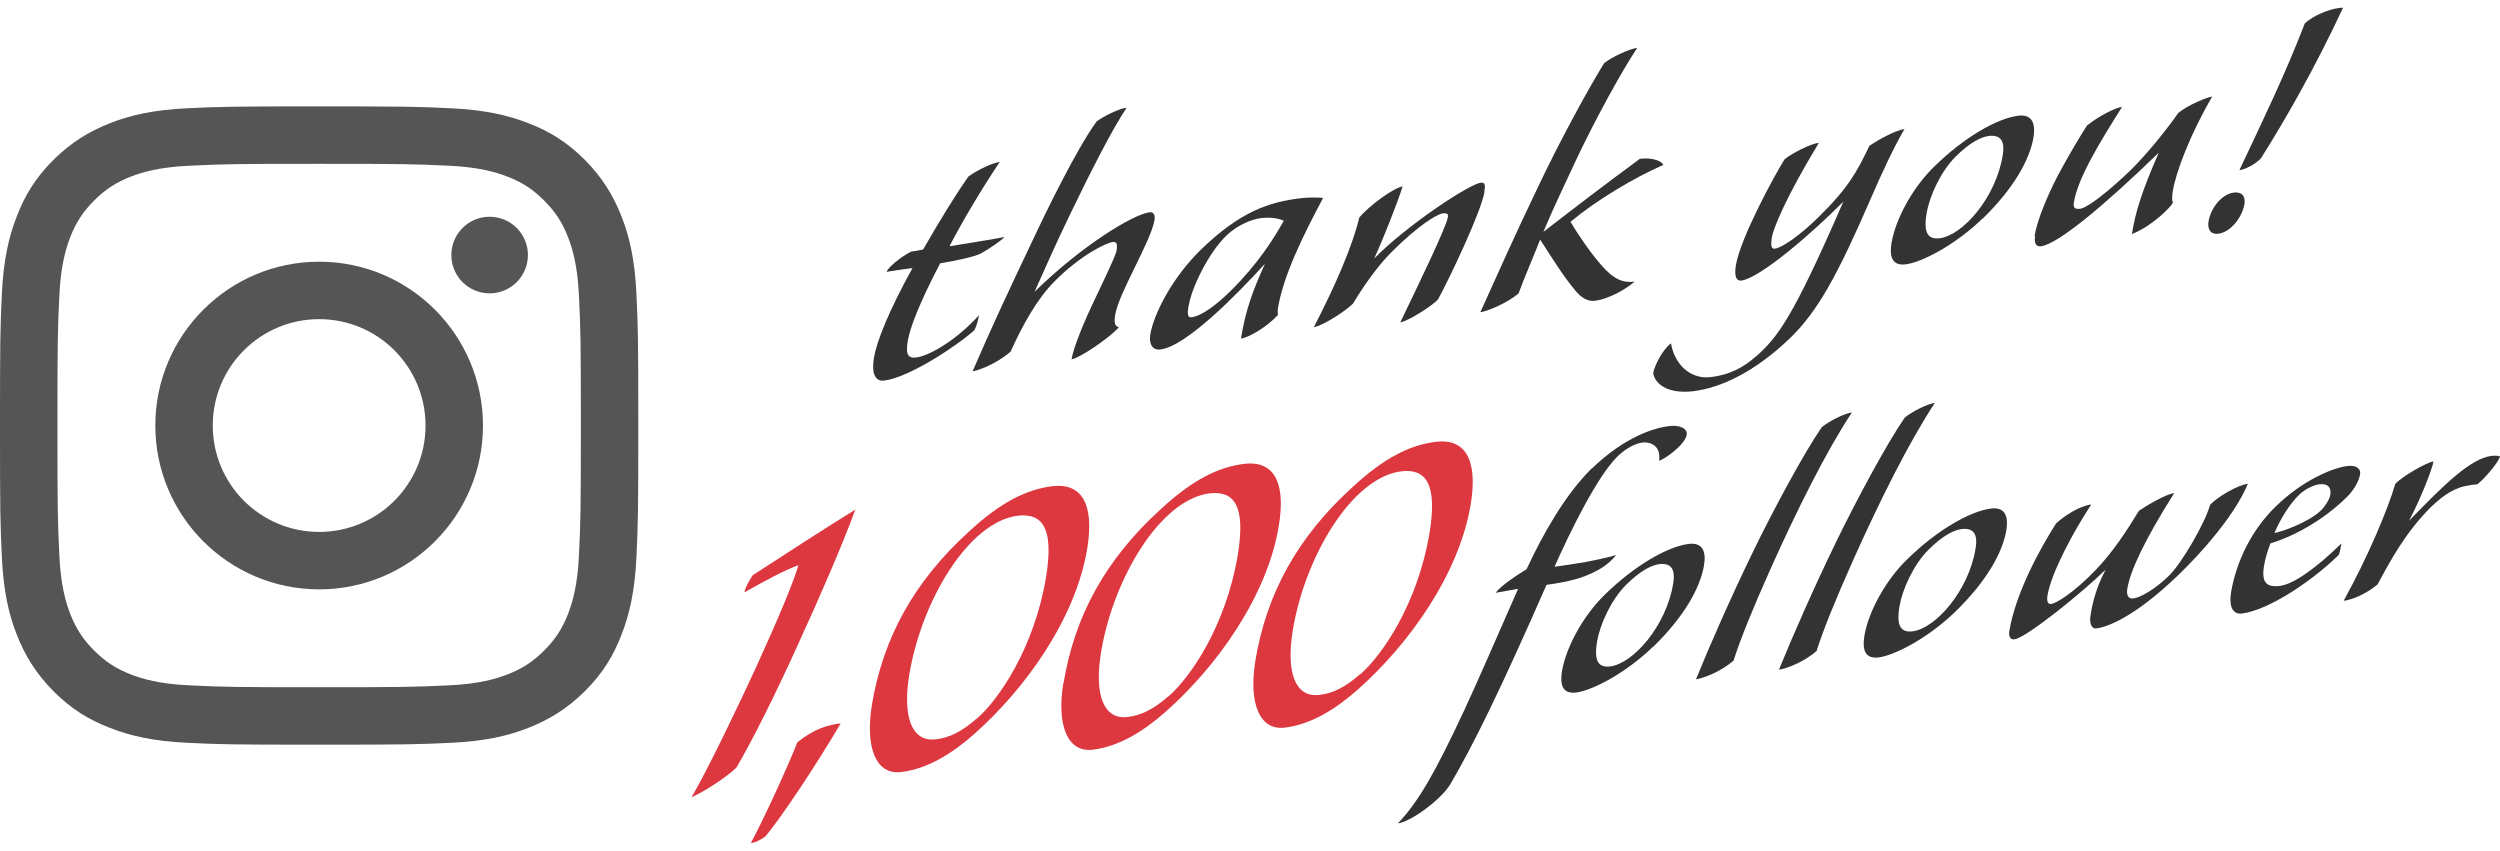 <?xml version="1.0" encoding="UTF-8"?><svg id="_コンテンツ" xmlns="http://www.w3.org/2000/svg" viewBox="0 0 94 32"><defs><style>.cls-1{fill:#555;}.cls-1,.cls-2,.cls-3{stroke-width:0px;}.cls-2{fill:#dd3740;}.cls-3{fill:#333;}</style></defs><path class="cls-1" d="m12,6.16c3.2,0,3.58.01,4.85.07,1.17.05,1.81.25,2.23.41.56.22.96.48,1.38.9.42.42.68.82.9,1.38.16.42.36,1.06.41,2.23.06,1.27.07,1.64.07,4.85s-.01,3.58-.07,4.85c-.05,1.17-.25,1.81-.41,2.23-.22.56-.48.96-.9,1.38s-.82.68-1.38.9c-.42.16-1.06.36-2.23.41-1.27.06-1.64.07-4.85.07s-3.58-.01-4.85-.07c-1.17-.05-1.81-.25-2.23-.41-.56-.22-.96-.48-1.38-.9-.42-.42-.68-.82-.9-1.38-.16-.42-.36-1.06-.41-2.23-.06-1.27-.07-1.64-.07-4.85s.01-3.58.07-4.85c.05-1.17.25-1.81.41-2.23.22-.56.48-.96.9-1.38s.82-.68,1.38-.9c.42-.16,1.06-.36,2.23-.41,1.27-.06,1.64-.07,4.85-.07m0-2.16c-3.26,0-3.67.01-4.95.07-1.28.06-2.15.26-2.91.56-.79.31-1.46.72-2.13,1.38-.67.67-1.08,1.34-1.38,2.13-.3.76-.5,1.64-.56,2.91-.06,1.28-.07,1.69-.07,4.95s.01,3.67.07,4.95c.06,1.28.26,2.15.56,2.91.31.79.72,1.46,1.38,2.13.67.67,1.34,1.08,2.13,1.38.76.3,1.64.5,2.91.56,1.28.06,1.69.07,4.95.07s3.67-.01,4.95-.07c1.28-.06,2.15-.26,2.91-.56.79-.31,1.46-.72,2.13-1.38.67-.67,1.08-1.34,1.38-2.13.3-.76.5-1.64.56-2.91.06-1.28.07-1.69.07-4.95s-.01-3.67-.07-4.95c-.06-1.28-.26-2.15-.56-2.91-.31-.79-.72-1.46-1.38-2.13-.67-.67-1.34-1.08-2.13-1.38-.76-.3-1.64-.5-2.91-.56-1.28-.06-1.69-.07-4.95-.07h0Z"/><path class="cls-1" d="m12,9.84c-3.4,0-6.16,2.76-6.16,6.16s2.76,6.16,6.16,6.16,6.16-2.76,6.16-6.16-2.76-6.16-6.16-6.16Zm0,10.16c-2.21,0-4-1.79-4-4s1.79-4,4-4,4,1.79,4,4-1.79,4-4,4Z"/><circle class="cls-1" cx="18.41" cy="9.59" r="1.44"/><path class="cls-3" d="m32.86,13.45c.1-.6.56-1.77,1.45-3.37-.32.04-.59.08-.97.14.02-.13.5-.55.92-.76.11-.01.26-.04.45-.08.57-.99,1.22-2.07,1.71-2.75.4-.28.92-.51,1.17-.54-.65.97-1.36,2.15-1.89,3.17.76-.13,1.65-.26,2.07-.35-.1.12-.59.46-.89.62-.19.11-.94.28-1.53.37-.82,1.57-1.13,2.44-1.21,2.88-.08.46-.06.71.31.66.46-.05,1.5-.63,2.36-1.59-.03.19-.09.4-.17.56-.62.57-2.46,1.79-3.4,1.9-.36.04-.47-.32-.38-.86Z"/><path class="cls-3" d="m41.99,9.36c.02-.14.02-.28-.15-.26-.25.03-1.22.5-2.19,1.48-.66.66-1.22,1.68-1.65,2.64-.54.47-1.24.72-1.43.74.71-1.65,1.35-3.01,2.18-4.76.61-1.3,1.71-3.56,2.48-4.63.23-.18.84-.49,1.13-.52-.59.89-1.42,2.55-2.15,4.06-.5,1.04-.91,1.96-1.31,2.86,1.78-1.74,3.7-2.91,4.33-2.99.15-.02.21.12.18.29-.13.8-1.34,2.73-1.48,3.57-.04.27-.03.41.14.47-.38.41-1.46,1.15-1.78,1.2.07-.44.48-1.45.92-2.35.68-1.43.75-1.61.78-1.78Z"/><path class="cls-3" d="m48.94,7.45c.26-.03.6-.03.81-.01-.76,1.43-1.49,2.9-1.7,4.15-.02.1,0,.17,0,.25-.4.45-1.11.86-1.39.89.18-1.11.46-1.83.9-2.81-1.01,1.11-2.96,3.11-3.93,3.22-.34.04-.43-.27-.38-.56.13-.77.81-2.12,1.89-3.18,1.48-1.44,2.57-1.81,3.8-1.95Zm-4.25,4.03c-.05.3-.04.47.1.45.4-.05.94-.46,1.49-1,1.05-1.04,1.63-1.99,1.99-2.63-.19-.09-.5-.14-.86-.1-.3.04-.86.23-1.31.67-.65.63-1.3,1.95-1.4,2.61Z"/><path class="cls-3" d="m55.82,7.2c-.12.75-1.32,3.27-1.74,4.04-.13.2-1.15.85-1.43.88.63-1.3,1.73-3.58,1.79-3.95.02-.13-.03-.16-.18-.15-.22.03-.9.42-1.95,1.47-.48.48-1,1.2-1.44,1.93-.37.35-1.19.85-1.47.88.78-1.5,1.45-3.03,1.71-4.12.37-.45,1.31-1.13,1.63-1.17-.2.62-.71,1.93-1.07,2.71,1.2-1.23,3.57-2.8,4.01-2.85.17-.02.17.11.13.33Z"/><path class="cls-3" d="m60.35,2.35c.25-.2.9-.51,1.21-.55-.59.89-1.5,2.55-2.23,4.07-.48,1.03-.92,1.94-1.3,2.85,1.29-1,2.29-1.76,3.63-2.75.48-.06.84.1.88.23-1.11.49-2.49,1.31-3.49,2.14.28.46.64,1.02,1.16,1.63.48.55.82.67,1.25.62-.27.24-.93.65-1.5.72-.25.03-.5-.1-.74-.4-.45-.53-.93-1.32-1.31-1.9-.3.76-.58,1.39-.81,2.02-.4.35-1.18.68-1.44.71.73-1.62,1.34-2.98,2.17-4.71.77-1.63,1.84-3.61,2.5-4.68Z"/><path class="cls-3" d="m66.02,13.41c.8-.72,1.35-1.36,3.29-5.83-1.12,1.14-3.14,2.89-3.84,2.97-.18.02-.27-.15-.2-.58.17-1.01,1.4-3.29,1.83-3.98.28-.23.99-.59,1.29-.62-1.29,2.13-1.71,3.23-1.77,3.56-.04.27-.03.44.11.42.28-.03.98-.53,1.63-1.17,1.16-1.14,1.46-1.72,1.93-2.7.36-.24.96-.57,1.32-.63-.39.66-.87,1.69-1.27,2.62-1.27,2.93-2,4.23-3.01,5.22-1.32,1.28-2.61,1.89-3.66,2.02-1.03.12-1.47-.33-1.51-.69.04-.23.33-.86.67-1.11.12.73.67,1.36,1.49,1.27.7-.08,1.25-.37,1.69-.77Z"/><path class="cls-3" d="m74.54,8.22c-1,.97-2.26,1.64-2.89,1.72-.52.06-.61-.31-.53-.8.16-.94.82-2.11,1.6-2.87,1.13-1.11,2.37-1.82,3.17-1.92.52-.06.65.29.57.81-.14.84-.74,1.92-1.91,3.06Zm-1-2.34c-.58.58-.99,1.5-1.1,2.14-.11.66,0,.99.48.94.87-.1,2.12-1.52,2.38-3.11.1-.58-.1-.78-.51-.74-.3.04-.7.23-1.25.77Z"/><path class="cls-3" d="m76.5,8.87c.1-.58.44-1.43.88-2.28.32-.61.91-1.6,1.09-1.87.45-.36,1.06-.67,1.32-.7-.86,1.36-1.66,2.68-1.81,3.58-.04.23.05.27.23.25.3-.04,1.11-.69,1.92-1.47.6-.59,1.38-1.56,1.77-2.13.38-.31,1.1-.6,1.28-.62-.83,1.42-1.36,2.83-1.48,3.54-.05.28-.02.39,0,.46-.09.16-.77.87-1.54,1.17.13-.81.35-1.55,1.01-3.06-2.03,1.97-3.79,3.44-4.43,3.52-.15.02-.27-.07-.22-.38Z"/><path class="cls-3" d="m84.39,7.68c-.08.47-.5,1.05-.99,1.11-.25.03-.41-.13-.36-.46.09-.53.51-1.04.96-1.09.28-.03.44.12.39.44Zm3.71-7.39c-1.1,2.35-2.17,4.2-3.08,5.65-.22.25-.63.44-.82.46.85-1.8,1.74-3.64,2.46-5.52.38-.35,1.09-.6,1.45-.59Z"/><path class="cls-2" d="m27.99,22.27c.03-.19.19-.45.31-.64.98-.64,2.79-1.81,3.86-2.47-.47,1.29-1.32,3.25-2.14,5.04-.87,1.92-1.73,3.64-2.33,4.66-.25.25-.99.79-1.69,1.12.62-1.05,1.88-3.69,2.46-4.96.8-1.76,1.38-3.13,1.56-3.77-.59.22-1.22.57-2.03,1.02Z"/><path class="cls-2" d="m31.61,27.2c-.97,1.65-2.26,3.57-2.83,4.25-.18.13-.37.23-.55.25.48-.88,1.43-2.96,1.75-3.79.64-.51,1.16-.66,1.63-.71Z"/><path class="cls-2" d="m32.78,26.52c.42-2.53,1.58-4.65,3.66-6.54,1.18-1.09,2.15-1.58,3.14-1.7,1.02-.12,1.59.57,1.3,2.35-.44,2.64-2.33,5.27-4.25,6.97-.86.76-1.77,1.31-2.75,1.43-.96.11-1.35-.95-1.1-2.5Zm3.95.5c.83-.72,2.16-2.67,2.6-5.31.31-1.88-.15-2.42-1.05-2.32-1.86.22-3.63,3.2-4.09,5.97-.27,1.65.12,2.54.99,2.44.53-.06.99-.3,1.54-.78Z"/><path class="cls-2" d="m39.99,25.68c.42-2.53,1.58-4.65,3.66-6.54,1.18-1.09,2.15-1.58,3.14-1.7,1.02-.12,1.59.57,1.29,2.35-.44,2.64-2.33,5.27-4.25,6.97-.86.76-1.77,1.31-2.75,1.43-.96.11-1.35-.95-1.1-2.5Zm3.95.5c.83-.72,2.16-2.67,2.6-5.31.31-1.88-.15-2.42-1.05-2.32-1.86.22-3.63,3.2-4.09,5.97-.27,1.65.12,2.54.99,2.44.53-.06.99-.3,1.54-.78Z"/><path class="cls-2" d="m47.2,24.85c.42-2.53,1.58-4.65,3.66-6.54,1.18-1.09,2.15-1.58,3.14-1.7,1.02-.12,1.59.57,1.3,2.35-.44,2.64-2.33,5.27-4.25,6.97-.86.76-1.77,1.31-2.75,1.43-.96.11-1.35-.95-1.1-2.5Zm3.95.5c.83-.72,2.16-2.67,2.6-5.31.31-1.88-.16-2.42-1.05-2.32-1.86.22-3.63,3.2-4.09,5.97-.27,1.65.12,2.54.99,2.44.53-.06.99-.3,1.54-.78Z"/><path class="cls-3" d="m59.84,17.63c1.29-1.25,2.42-1.55,2.92-1.61.41-.05.7.1.66.33-.07.4-.9.96-1.04.97.08-.51-.27-.72-.63-.68-.32.04-.7.29-.94.53-.77.76-1.81,2.9-2.36,4.14.88-.12,1.51-.22,2.32-.44-.17.2-.39.42-.79.62-.47.24-.95.38-1.83.5-1.74,3.96-2.74,6-3.62,7.5-.34.57-1.48,1.41-1.97,1.47.78-.82,1.4-1.91,2.49-4.24.36-.77,1.3-2.9,2.03-4.58-.25.04-.65.12-.85.15.24-.29.75-.63,1.17-.89.61-1.31,1.44-2.79,2.45-3.79Z"/><path class="cls-3" d="m62.15,24.32c-1,.97-2.26,1.64-2.89,1.72-.52.06-.61-.31-.53-.8.16-.94.82-2.11,1.6-2.87,1.13-1.11,2.37-1.82,3.17-1.92.52-.06.66.29.57.81-.14.84-.74,1.92-1.91,3.06Zm-1-2.34c-.58.58-.99,1.5-1.1,2.14-.11.66,0,.99.48.94.87-.1,2.12-1.52,2.38-3.11.1-.58-.1-.78-.51-.74-.3.04-.7.23-1.25.77Z"/><path class="cls-3" d="m65.2,24.82c-.51.46-1.22.7-1.43.72.51-1.26,1.32-3.1,2.17-4.85.72-1.48,1.88-3.65,2.56-4.63.31-.25.87-.52,1.13-.55-.96,1.45-2.07,3.68-3.04,5.84-.75,1.68-1.13,2.64-1.4,3.46Z"/><path class="cls-3" d="m68.32,24.46c-.51.46-1.22.7-1.43.72.51-1.26,1.32-3.1,2.17-4.85.72-1.48,1.88-3.65,2.56-4.63.31-.25.87-.52,1.13-.55-.96,1.45-2.07,3.68-3.04,5.84-.75,1.68-1.13,2.64-1.4,3.46Z"/><path class="cls-3" d="m73.52,23c-1,.97-2.26,1.64-2.89,1.72-.52.06-.61-.31-.53-.81.16-.94.82-2.11,1.6-2.87,1.13-1.11,2.37-1.82,3.17-1.92.52-.06.65.29.57.81-.14.84-.74,1.92-1.91,3.06Zm-1-2.34c-.58.58-.99,1.5-1.1,2.14-.11.66,0,.99.48.94.87-.1,2.12-1.52,2.38-3.11.1-.58-.1-.78-.51-.74-.3.04-.7.23-1.25.77Z"/><path class="cls-3" d="m78.63,18.97c-.64.98-1.5,2.53-1.65,3.45-.02.14,0,.31.14.29.19-.02.85-.42,1.67-1.27.68-.71,1.2-1.52,1.63-2.23.21-.15,1-.63,1.33-.67-1.16,1.84-1.65,2.94-1.76,3.58-.03.16-.03.41.23.38.26-.03.84-.36,1.35-.87.47-.47,1.34-1.96,1.53-2.65.29-.31,1.06-.75,1.42-.79-.34.84-1.22,2.04-2.36,3.18-1.65,1.66-2.81,2.2-3.35,2.26-.17.02-.25-.21-.21-.47.05-.28.13-.9.57-1.74-.85.84-2.99,2.57-3.43,2.62-.15.02-.22-.11-.19-.31.24-1.44,1.16-3.11,1.76-4.05.29-.27.88-.66,1.32-.71Z"/><path class="cls-3" d="m85.12,21.32c-.04.24-.02.48.07.58.1.13.28.16.53.13.51-.06,1.35-.65,2.32-1.6-.02.1-.06.34-.1.43-.98.97-2.64,2.09-3.66,2.21-.28.03-.49-.19-.39-.81.2-1.18.79-2.35,1.66-3.2,1.05-1.03,2.22-1.49,2.73-1.54.36-.04.49.14.46.31-.05.31-.3.68-.53.89-.81.79-1.88,1.42-2.84,1.71-.09.22-.2.57-.25.88Zm2.5-2.71c.04-.27-.08-.44-.42-.4-.18.02-.5.16-.74.38-.39.38-.73.95-.94,1.45.23-.03,1.3-.4,1.76-.86.16-.16.31-.41.34-.57Z"/><path class="cls-3" d="m92.86,18.25c-.55.06-1,.38-1.43.79-.97.95-1.57,2.07-2.03,2.93-.43.37-.99.59-1.28.62.91-1.64,1.68-3.48,1.94-4.39.24-.28,1.19-.82,1.44-.85-.05.3-.5,1.44-.92,2.23,1.31-1.35,2.32-2.35,3.11-2.44.11-.01.23-.01.31.02-.04.19-.51.77-.85,1.05l-.29.03Z"/></svg>
